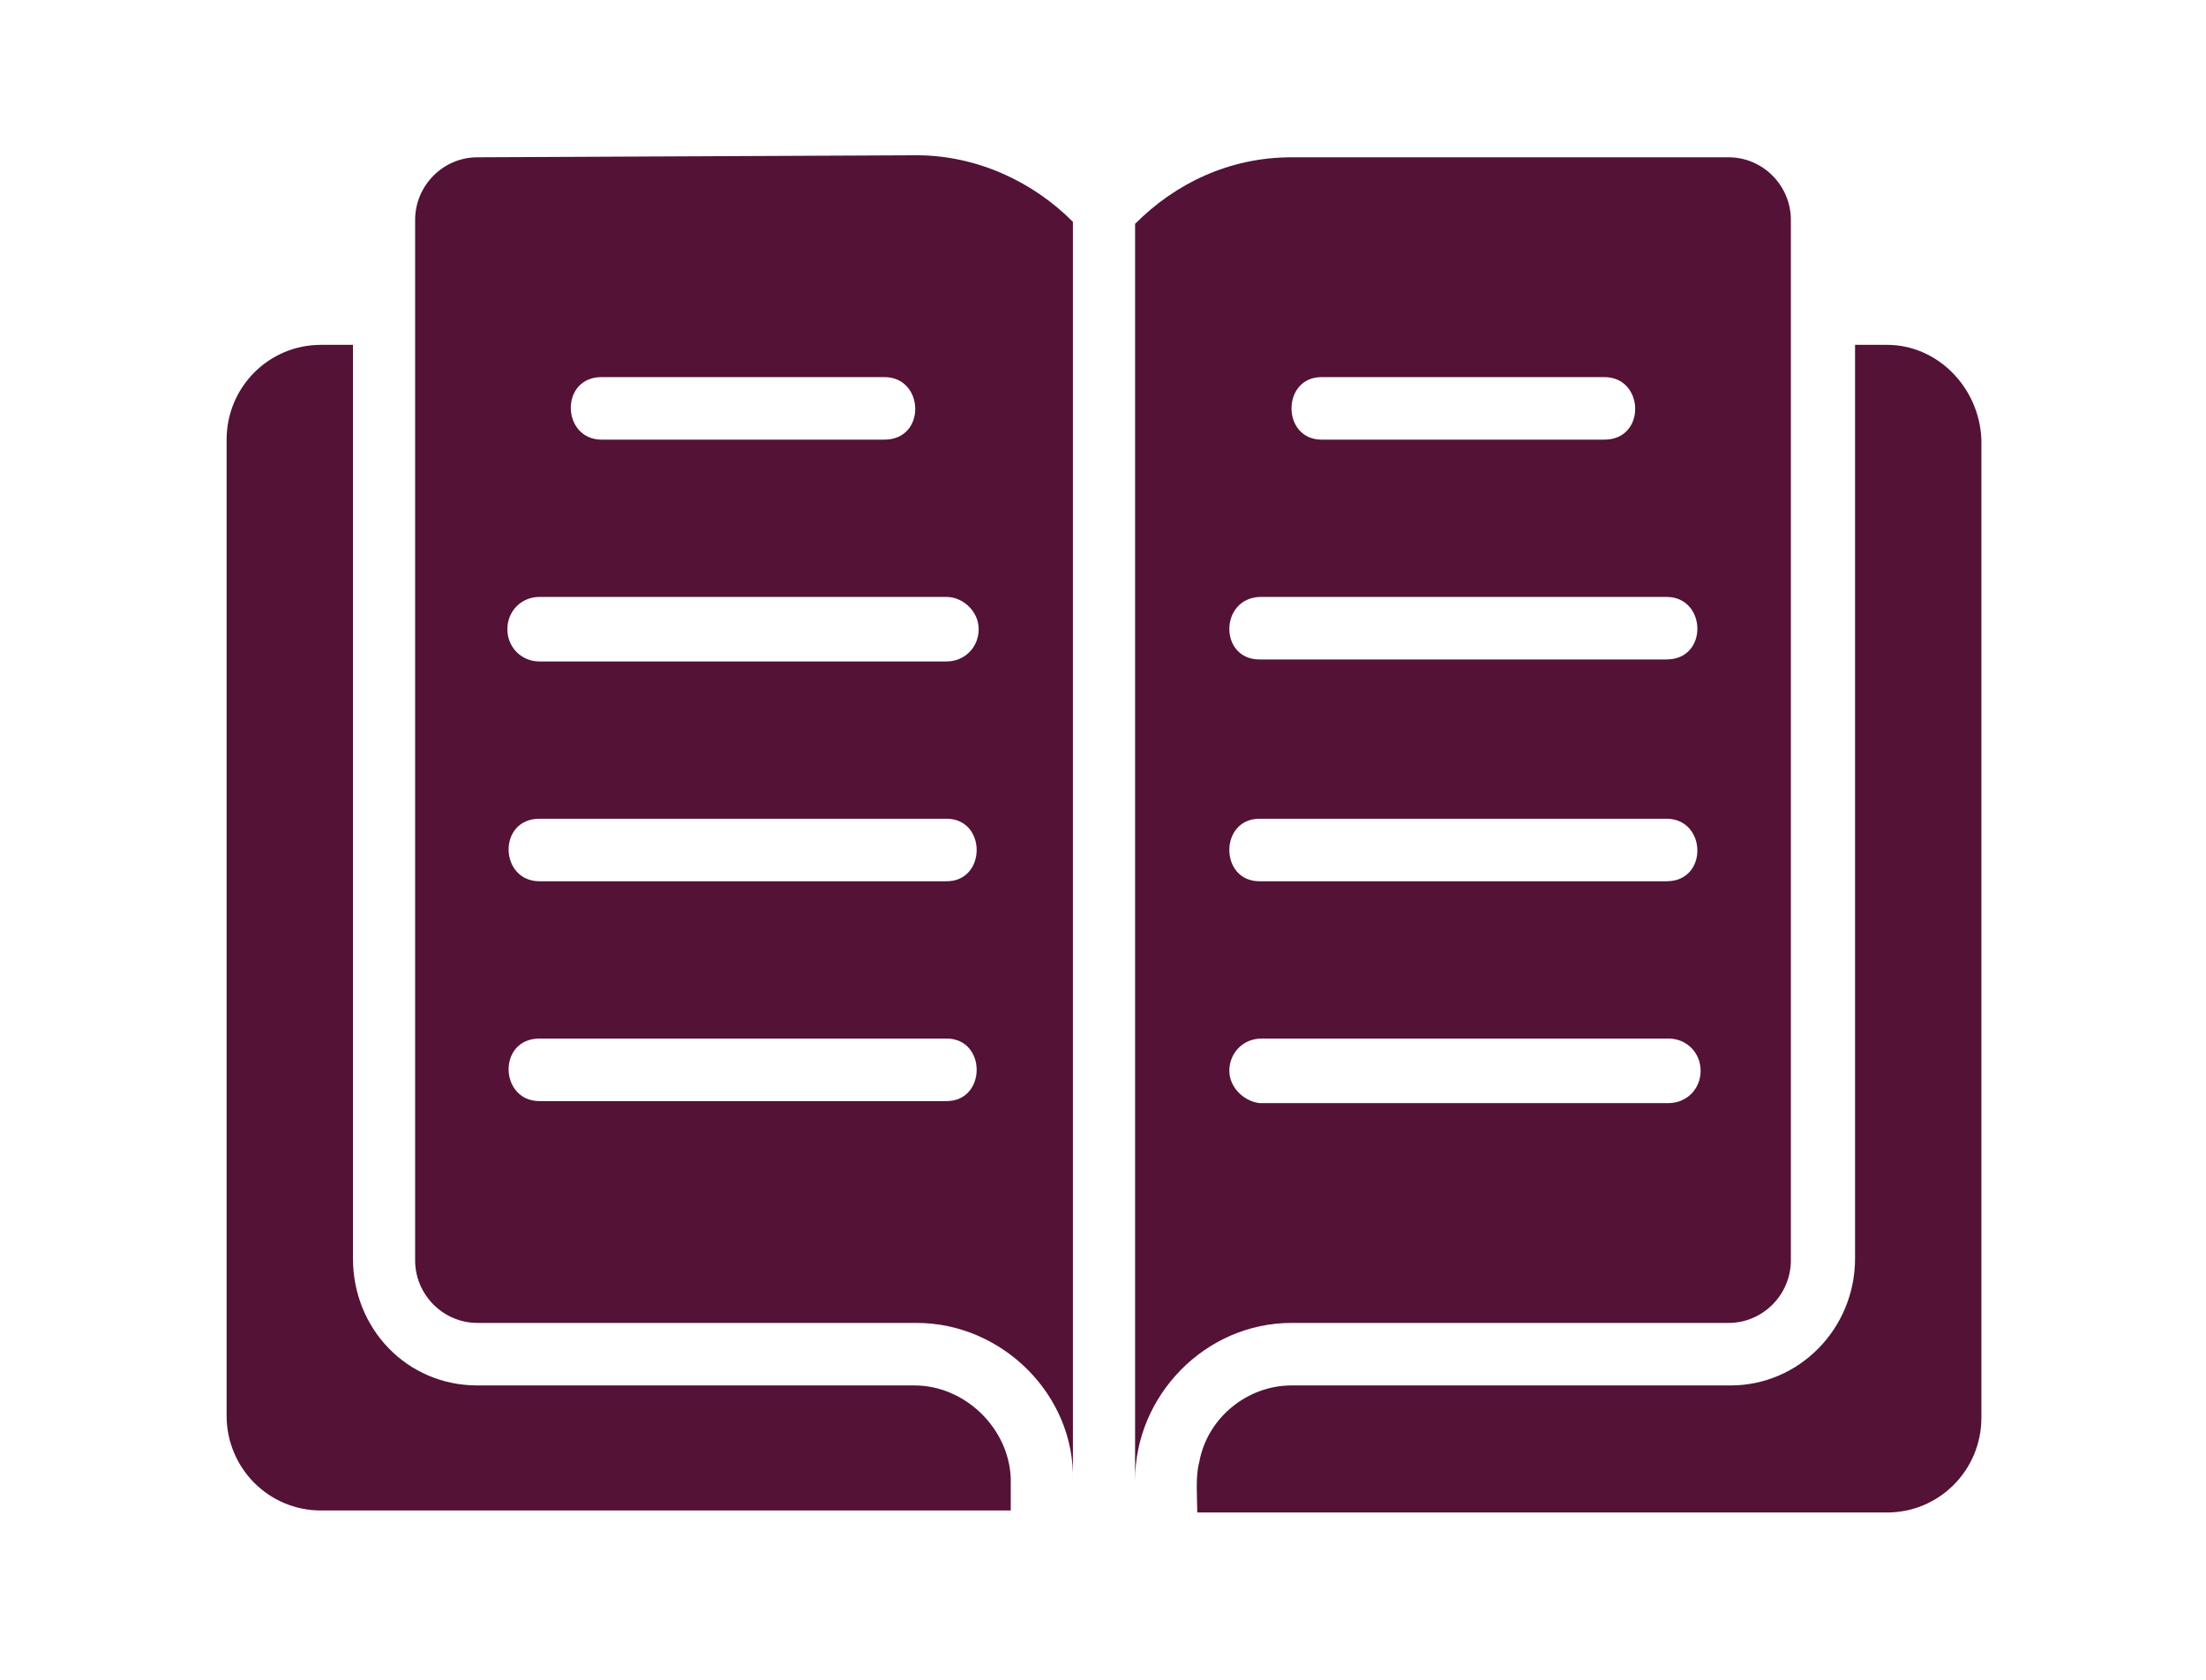 <?xml version="1.0" encoding="UTF-8"?> <svg xmlns="http://www.w3.org/2000/svg" width="130" height="99" viewBox="0 0 130 99" fill="none"><g id="noun-book-7126659 1"><path id="Vector" d="M53.891 81.648H28.127C23.991 81.648 20.8 78.32 20.8 74.161V20.323H18.909C15.836 20.323 13.354 22.819 13.354 25.909V83.431C13.354 86.521 15.836 89.017 18.909 89.017H59.564V87.115C59.445 84.144 56.845 81.648 53.891 81.648Z" fill="#541236"></path><path id="Vector_2" d="M28.128 9.27C26.118 9.27 24.464 10.934 24.464 12.954V74.28C24.464 76.3 26.118 77.964 28.128 77.964H54.009C59.091 77.964 63.346 82.243 63.227 87.234V13.073C60.864 10.696 57.555 9.151 54.009 9.151L28.128 9.27ZM35.455 22.224H52.118C54.482 22.224 54.6 25.909 52.118 25.909H35.455C33.091 25.909 32.973 22.224 35.455 22.224ZM55.782 64.891H31.791C29.427 64.891 29.309 61.206 31.791 61.206H55.782C58.146 61.206 58.146 64.891 55.782 64.891ZM55.782 51.936H31.791C29.427 51.936 29.309 48.252 31.791 48.252H55.782C58.146 48.252 58.146 51.936 55.782 51.936ZM57.673 37.08C57.673 38.15 56.846 38.982 55.782 38.982H31.791C30.727 38.982 29.9 38.15 29.9 37.08C29.9 36.011 30.727 35.179 31.791 35.179H55.782C56.727 35.179 57.673 36.011 57.673 37.08Z" fill="#541236"></path><path id="Vector_3" d="M111.209 20.323H109.319V74.161C109.319 78.32 106.009 81.648 101.991 81.648H76.109C73.51 81.648 71.146 83.55 70.673 86.165C70.437 86.996 70.555 88.304 70.555 89.136H111.209C114.282 89.136 116.764 86.64 116.764 83.55V25.909C116.646 22.819 114.164 20.323 111.209 20.323Z" fill="#541236"></path><path id="Vector_4" d="M101.872 77.964C103.882 77.964 105.536 76.3 105.536 74.28V12.954C105.536 10.934 103.882 9.27 101.872 9.27H76.109C72.445 9.27 69.254 10.815 66.891 13.192V87.234C66.891 82.243 71.027 77.964 76.109 77.964H101.872ZM77.882 22.224H94.545C96.909 22.224 97.027 25.909 94.545 25.909H77.882C75.518 25.909 75.518 22.224 77.882 22.224ZM74.218 35.179H98.209C100.572 35.179 100.691 38.863 98.209 38.863H74.218C71.854 38.863 71.854 35.298 74.218 35.179ZM74.218 48.252H98.209C100.572 48.252 100.691 51.936 98.209 51.936H74.218C71.854 51.936 71.854 48.252 74.218 48.252ZM72.445 63.108C72.445 62.038 73.272 61.206 74.336 61.206H98.327C99.391 61.206 100.218 62.038 100.218 63.108C100.218 64.178 99.391 65.01 98.327 65.01H74.218C73.272 64.891 72.445 64.059 72.445 63.108Z" fill="#541236"></path></g></svg> 